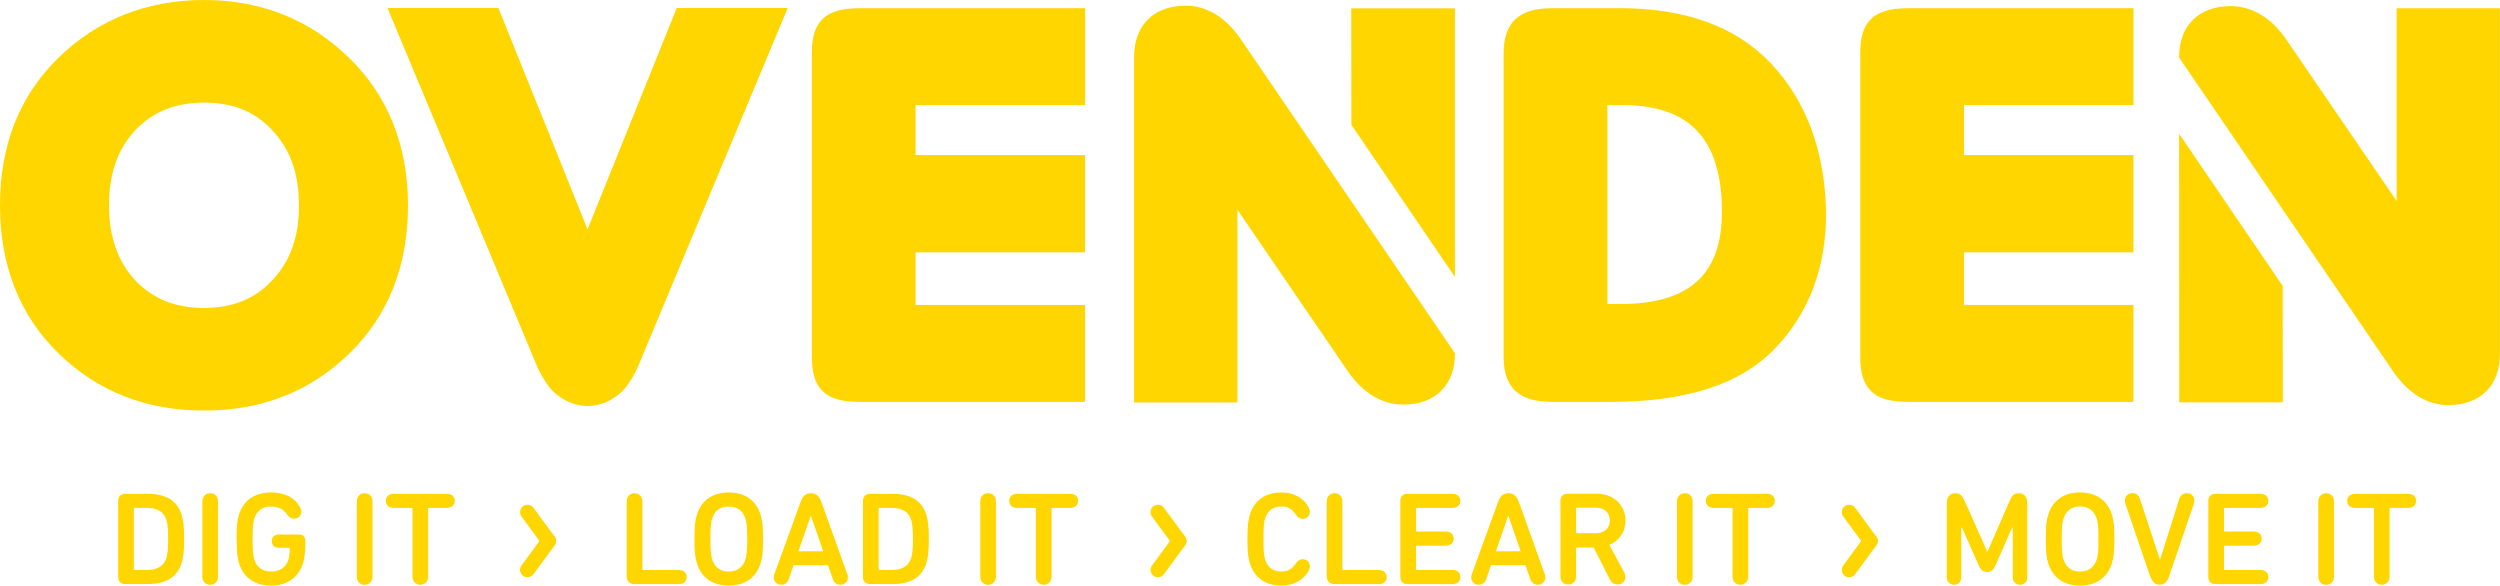 <?xml version="1.0" encoding="UTF-8"?><svg id="Layer_2" xmlns="http://www.w3.org/2000/svg" viewBox="0 0 293.64 68.78"><defs><style>.cls-1{fill:#ffd600;stroke-width:0px;}</style></defs><g id="Layer_1-2"><path class="cls-1" d="m40.95,6.75C36.37,2.29,30.65,0,23.96,0c-6.69,0-12.47,2.28-17.06,6.75C2.28,11.23-.01,17.1,0,24.14c0,6.99,2.28,12.91,6.9,17.39,4.59,4.47,10.32,6.7,17.06,6.69h.05c6.72,0,12.43-2.23,17.01-6.69,4.62-4.48,6.91-10.4,6.9-17.39.01-6.99-2.34-12.91-6.96-17.39m-8.96,26.15h-.01c-2.04,2.2-4.59,3.25-8.03,3.27-3.44-.01-5.99-1.06-8.1-3.27-2.02-2.2-3.05-5.05-3.06-8.76,0-3.78,1.04-6.62,3.07-8.83,2.1-2.19,4.65-3.24,8.09-3.26,3.44.01,5.99,1.06,8.03,3.26,2.09,2.22,3.12,5.05,3.13,8.83,0,3.71-1.04,6.55-3.12,8.76"/><path class="cls-1" d="m214.48,24.8v-.03h0c-.18-7.08-2.32-12.9-6.43-17.27-4.15-4.42-10.15-6.55-17.84-6.54h-7.69c-1.59,0-3.03.16-4.2,1.02-1.18.88-1.72,2.38-1.71,4.27v35.67c-.02,1.89.52,3.39,1.71,4.26,1.17.86,2.6,1.01,4.2,1.02h6.7c8.71,0,15.24-2.01,19.33-6.35,3.98-4.16,5.94-9.53,5.93-15.75,0-.11,0-.21,0-.29m-25.68,10.9V12.34h1.73c4.2,0,7.04,1.11,8.89,3.12,1.85,2.01,2.83,5.11,2.83,9.4,0,3.7-.96,6.33-2.82,8.09-1.86,1.75-4.8,2.76-9.08,2.76h-1.54Z"/><path class="cls-1" d="m127.45,12.34V.96h-26.18c-1.8.01-3.23.15-4.39,1.04-.56.45-.97,1.08-1.2,1.79-.23.71-.32,1.52-.32,2.46v35.67c0,.94.09,1.74.32,2.45.33,1.08,1.12,1.94,2.11,2.33.99.41,2.11.5,3.47.5h26.18v-11.38h-19.9s0-6.18,0-6.18h19.9v-11.43h-19.9v-5.88h19.9Z"/><path class="cls-1" d="m250.59,12.34V.96h-26.18c-1.8.01-3.23.15-4.39,1.04-.56.45-.97,1.08-1.2,1.79-.23.71-.32,1.52-.32,2.46v35.67c0,.94.09,1.74.32,2.45.33,1.08,1.12,1.94,2.11,2.33.99.41,2.11.5,3.47.5h26.18v-11.38h-19.9s0-6.18,0-6.18h19.9v-11.43h-19.9v-5.88h19.9Z"/><polygon class="cls-1" points="268.11 33.58 255.95 15.71 255.96 47.26 268.13 47.26 268.11 33.58"/><path class="cls-1" d="m293.64.97h-12.14v22.64s-13-19.02-13-19.02c-1.71-2.46-3.93-3.87-6.48-3.87h-.04c-1.78,0-3.34.54-4.42,1.62-1.09,1.08-1.61,2.62-1.61,4.34v.08l25.19,36.94c1.72,2.48,3.95,3.89,6.46,3.88,1.78,0,3.34-.54,4.42-1.62,1.08-1.08,1.61-2.62,1.61-4.34V.97Z"/><polygon class="cls-1" points="158.73 14.66 170.89 32.53 170.89 .98 158.71 .98 158.73 14.66"/><path class="cls-1" d="m133.2,47.27h12.14v-22.64s13,19.02,13,19.02c1.71,2.46,3.93,3.87,6.48,3.87h.04c1.78,0,3.34-.54,4.42-1.62,1.09-1.08,1.61-2.62,1.61-4.34v-.07l-25.19-36.94c-1.72-2.49-3.95-3.89-6.46-3.88-1.78,0-3.34.54-4.42,1.62-1.08,1.08-1.61,2.62-1.61,4.34v40.64Z"/><path class="cls-1" d="m79.49.94l-10.48,26L58.54.94h-13.03l17.5,41.91c.49,1.19,1.37,2.6,2.09,3.25.97.88,2.35,1.58,3.88,1.58h.07c1.53,0,2.91-.7,3.88-1.58.72-.65,1.61-2.06,2.09-3.25L92.52.94h-13.03Z"/><path class="cls-1" d="m13.88,58.83c0-.5.31-.83.83-.83h2.6c2.15,0,3.46.76,4.01,2.43.2.65.31,1.36.31,2.87s-.11,2.21-.31,2.87c-.55,1.67-1.86,2.43-4.01,2.43h-2.6c-.51,0-.83-.31-.83-.81v-8.96Zm1.93,8.12h1.4c1.23,0,2.01-.42,2.34-1.42.12-.44.2-1.06.2-2.23s-.08-1.79-.2-2.23c-.33-1-1.11-1.42-2.34-1.42h-1.4c-.06,0-.09.03-.09.09v7.1c0,.06.03.09.09.09"/><path class="cls-1" d="m23.77,58.9c0-.59.39-.97.92-.97s.92.37.92.97v8.82c0,.59-.39.97-.92.97s-.92-.37-.92-.97v-8.82Z"/><path class="cls-1" d="m27.79,63.31c0-1.54.06-2.17.3-2.93.55-1.67,1.9-2.54,3.76-2.54,1.65,0,2.85.7,3.38,1.7.09.17.16.34.16.55,0,.48-.37.83-.84.83-.31,0-.56-.12-.81-.47-.44-.65-1.04-.95-1.89-.95-1.07,0-1.7.53-1.98,1.4-.14.45-.2,1-.2,2.41s.06,1.96.2,2.42c.28.87.92,1.4,1.99,1.4.98,0,1.71-.48,2-1.34.12-.37.17-.89.17-1.36,0-.06-.03-.09-.09-.09h-1.21c-.5,0-.81-.33-.81-.78s.31-.78.81-.78h2.38c.47,0,.75.28.75.75v.3c0,.86-.08,1.75-.28,2.35-.54,1.68-1.88,2.6-3.72,2.6s-3.21-.87-3.76-2.54c-.23-.76-.3-1.39-.3-2.93"/><path class="cls-1" d="m41.91,58.9c0-.59.39-.97.92-.97s.92.37.92.97v8.82c0,.59-.39.97-.92.97s-.92-.37-.92-.97v-8.82Z"/><path class="cls-1" d="m46.25,59.66c-.58,0-.93-.34-.93-.83s.36-.83.93-.83h6.23c.58,0,.93.34.93.83s-.36.83-.93.83h-2.1c-.06,0-.09.03-.09.09v7.96c0,.59-.39.97-.92.97s-.92-.37-.92-.97v-7.96c0-.06-.03-.09-.09-.09h-2.1Z"/><path class="cls-1" d="m73.61,58.9c0-.59.39-.97.92-.97s.92.37.92.97v7.96c0,.06.03.09.09.09h4.18c.58,0,.94.34.94.83s-.36.83-.94.83h-5.19c-.56,0-.92-.36-.92-.92v-8.79Z"/><path class="cls-1" d="m81.88,60.38c.54-1.67,1.89-2.54,3.71-2.54s3.18.87,3.72,2.54c.25.76.31,1.39.31,2.93s-.06,2.17-.31,2.93c-.54,1.67-1.89,2.54-3.72,2.54s-3.16-.87-3.71-2.54c-.25-.76-.31-1.39-.31-2.93s.06-2.17.31-2.93m5.66.5c-.28-.86-.9-1.39-1.95-1.39s-1.65.53-1.93,1.39c-.16.45-.22,1.01-.22,2.43s.06,1.98.22,2.43c.28.86.9,1.39,1.93,1.39s1.67-.53,1.95-1.39c.16-.45.22-1.01.22-2.43s-.06-1.98-.22-2.43"/><path class="cls-1" d="m90.94,67.48l3.09-8.51c.23-.65.58-1.04,1.22-1.04s1,.39,1.23,1.04l3.05,8.51c.03.09.06.22.06.34,0,.53-.42.86-.89.86-.41,0-.73-.23-.87-.64l-.58-1.65h-4.05l-.56,1.65c-.14.4-.47.64-.87.64-.47,0-.89-.33-.89-.86,0-.12.03-.25.06-.34m5.75-2.73l-1.43-4.13h-.05l-1.43,4.13h2.91Z"/><path class="cls-1" d="m101.36,58.83c0-.5.31-.83.83-.83h2.6c2.15,0,3.46.76,4,2.43.2.65.31,1.36.31,2.87s-.11,2.21-.31,2.87c-.54,1.67-1.85,2.43-4,2.43h-2.6c-.51,0-.83-.31-.83-.81v-8.96Zm1.93,8.12h1.4c1.23,0,2.01-.42,2.34-1.42.12-.44.2-1.06.2-2.23s-.08-1.79-.2-2.23c-.33-1-1.11-1.42-2.34-1.42h-1.4c-.06,0-.09.03-.09.09v7.1c0,.06.03.09.09.09"/><path class="cls-1" d="m115.14,58.9c0-.59.39-.97.92-.97s.92.37.92.97v8.82c0,.59-.39.97-.92.97s-.92-.37-.92-.97v-8.82Z"/><path class="cls-1" d="m119.47,59.66c-.58,0-.93-.34-.93-.83s.36-.83.93-.83h6.23c.58,0,.93.34.93.83s-.36.83-.93.83h-2.1c-.06,0-.09.03-.09.09v7.96c0,.59-.39.97-.92.97s-.92-.37-.92-.97v-7.96c0-.06-.03-.09-.09-.09h-2.1Z"/><path class="cls-1" d="m146.52,63.31c0-1.57.08-2.18.3-2.91.54-1.67,1.85-2.56,3.68-2.56,1.48,0,2.66.69,3.19,1.73.09.17.16.34.16.54,0,.48-.37.83-.84.83-.31,0-.56-.14-.81-.5-.42-.64-.92-.95-1.7-.95-1.01,0-1.62.53-1.9,1.39-.14.45-.2.92-.2,2.43s.06,1.98.2,2.43c.28.86.89,1.39,1.9,1.39.78,0,1.28-.31,1.7-.95.25-.36.5-.5.81-.5.47,0,.84.34.84.84,0,.19-.06.36-.16.53-.53,1.04-1.71,1.73-3.19,1.73-1.82,0-3.13-.89-3.68-2.56-.22-.73-.3-1.34-.3-2.91"/><path class="cls-1" d="m155.83,58.9c0-.59.39-.97.92-.97s.92.37.92.97v7.96c0,.06.03.09.09.09h4.18c.58,0,.94.34.94.83s-.36.83-.94.83h-5.19c-.56,0-.92-.36-.92-.92v-8.79Z"/><path class="cls-1" d="m164.48,58.83c0-.5.31-.83.83-.83h5.28c.58,0,.94.34.94.83s-.36.83-.94.83h-4.18c-.06,0-.09.03-.09.09v2.59c0,.06.03.09.09.09h3.4c.58,0,.93.34.93.83s-.36.83-.93.83h-3.4c-.06,0-.09.03-.09.09v2.68c0,.06.03.09.09.09h4.18c.58,0,.94.34.94.83s-.36.83-.94.83h-5.28c-.51,0-.83-.33-.83-.83v-8.94Z"/><path class="cls-1" d="m172.86,67.48l3.09-8.51c.23-.65.58-1.04,1.22-1.04s1,.39,1.23,1.04l3.05,8.51c.03.09.06.22.06.34,0,.53-.42.86-.89.86-.41,0-.73-.23-.87-.64l-.58-1.65h-4.05l-.56,1.65c-.14.4-.47.64-.87.64-.47,0-.89-.33-.89-.86,0-.12.03-.25.06-.34m5.75-2.73l-1.43-4.13h-.05l-1.43,4.13h2.91Z"/><path class="cls-1" d="m189.11,68.1l-1.92-3.79h-1.98c-.06,0-.09.03-.09.09v3.3c0,.59-.37.96-.92.96s-.92-.37-.92-.96v-8.88c0-.5.31-.83.83-.83h3.43c1.95,0,3.38,1.29,3.38,3.16,0,1.34-.75,2.37-1.89,2.85l1.73,3.22c.09.17.14.37.14.56,0,.48-.34.87-.89.87-.39,0-.7-.17-.9-.58m-.02-6.93c0-.92-.65-1.51-1.62-1.51h-2.26c-.06,0-.09.03-.09.09v2.82c0,.06.03.09.09.09h2.26c.97,0,1.62-.59,1.62-1.5"/><path class="cls-1" d="m196.97,58.9c0-.59.39-.97.92-.97s.92.37.92.97v8.82c0,.59-.39.97-.92.97s-.92-.37-.92-.97v-8.82Z"/><path class="cls-1" d="m201.3,59.66c-.58,0-.94-.34-.94-.83s.36-.83.94-.83h6.23c.58,0,.93.34.93.83s-.36.83-.93.83h-2.1c-.06,0-.09.03-.09.09v7.96c0,.59-.39.97-.92.97s-.92-.37-.92-.97v-7.96c0-.06-.03-.09-.09-.09h-2.1Z"/><path class="cls-1" d="m228.66,59.04c0-.69.41-1.11,1.03-1.11.54,0,.79.3,1.09.95l2.62,5.88h.06l2.56-5.88c.28-.65.53-.95,1.08-.95.62,0,1.01.42,1.01,1.11v8.74c0,.58-.36.9-.84.9s-.86-.33-.86-.9v-5.81h-.08l-1.93,4.39c-.28.64-.56.82-1,.82s-.73-.19-1.01-.82l-1.95-4.39h-.08v5.81c0,.58-.36.9-.84.9s-.86-.33-.86-.9v-8.74Z"/><path class="cls-1" d="m240.6,60.38c.54-1.67,1.89-2.54,3.71-2.54s3.18.87,3.72,2.54c.25.76.31,1.39.31,2.93s-.06,2.17-.31,2.93c-.55,1.67-1.89,2.54-3.72,2.54s-3.16-.87-3.71-2.54c-.25-.76-.31-1.39-.31-2.93s.06-2.17.31-2.93m5.66.5c-.28-.86-.9-1.39-1.95-1.39s-1.65.53-1.93,1.39c-.16.45-.22,1.01-.22,2.43s.06,1.98.22,2.43c.28.86.9,1.39,1.93,1.39s1.67-.53,1.95-1.39c.16-.45.22-1.01.22-2.43s-.06-1.98-.22-2.43"/><path class="cls-1" d="m252.52,67.62l-2.88-8.45c-.05-.12-.06-.26-.06-.39,0-.48.37-.86.89-.86.42,0,.73.22.89.7l2.32,7.07h.05l2.23-7.07c.16-.48.47-.7.89-.7.53,0,.89.37.89.86,0,.12-.03.26-.06.39l-2.88,8.45c-.26.78-.61,1.06-1.12,1.06s-.87-.28-1.14-1.06"/><path class="cls-1" d="m259.38,58.83c0-.5.31-.83.83-.83h5.28c.58,0,.94.34.94.83s-.36.83-.94.83h-4.18c-.06,0-.09.03-.09.09v2.59c0,.06.03.09.09.09h3.4c.58,0,.93.34.93.83s-.36.83-.93.83h-3.4c-.06,0-.09.03-.09.09v2.68c0,.06.03.09.09.09h4.18c.58,0,.94.34.94.83s-.36.83-.94.83h-5.28c-.51,0-.83-.33-.83-.83v-8.94Z"/><path class="cls-1" d="m272.3,58.9c0-.59.39-.97.92-.97s.92.37.92.97v8.82c0,.59-.39.97-.92.97s-.92-.37-.92-.97v-8.82Z"/><path class="cls-1" d="m276.63,59.66c-.58,0-.94-.34-.94-.83s.36-.83.94-.83h6.23c.58,0,.93.34.93.83s-.36.83-.93.83h-2.1c-.06,0-.09.03-.09.09v7.96c0,.59-.39.97-.92.97s-.92-.37-.92-.97v-7.96c0-.06-.03-.09-.09-.09h-2.1Z"/><path class="cls-1" d="m63.74,64.05l-2.49-3.39c-.28-.38-.2-.93.19-1.21.39-.28.93-.2,1.21.18l2.49,3.39c.28.38.2.93-.18,1.21-.15.11-.33.17-.51.17-.27,0-.53-.12-.7-.35"/><path class="cls-1" d="m61.44,67.63c-.39-.28-.47-.83-.19-1.21l2.49-3.39c.28-.39.82-.47,1.21-.18.39.28.47.82.19,1.21l-2.49,3.39c-.17.23-.43.35-.7.35-.18,0-.36-.05-.51-.17"/><path class="cls-1" d="m137.79,64.05l-2.49-3.39c-.28-.38-.2-.93.19-1.21.39-.28.93-.2,1.21.18l2.49,3.39c.28.38.2.93-.19,1.21-.15.11-.33.17-.51.17-.27,0-.53-.12-.7-.35"/><path class="cls-1" d="m135.49,67.63c-.39-.28-.47-.83-.18-1.21l2.49-3.39c.28-.39.83-.47,1.21-.18.39.28.47.82.18,1.21l-2.49,3.39c-.17.23-.43.35-.7.35-.18,0-.36-.05-.51-.17"/><path class="cls-1" d="m218.99,64.05l-2.49-3.39c-.28-.39-.2-.93.18-1.21.39-.28.93-.2,1.21.18l2.49,3.39c.28.38.2.93-.18,1.21-.16.11-.33.17-.51.17-.27,0-.53-.12-.7-.35"/><path class="cls-1" d="m216.68,67.63c-.39-.28-.47-.82-.18-1.21l2.49-3.39c.28-.38.83-.47,1.21-.18.39.28.47.82.18,1.21l-2.49,3.39c-.17.23-.43.35-.7.35-.18,0-.36-.05-.51-.17"/></g></svg>
